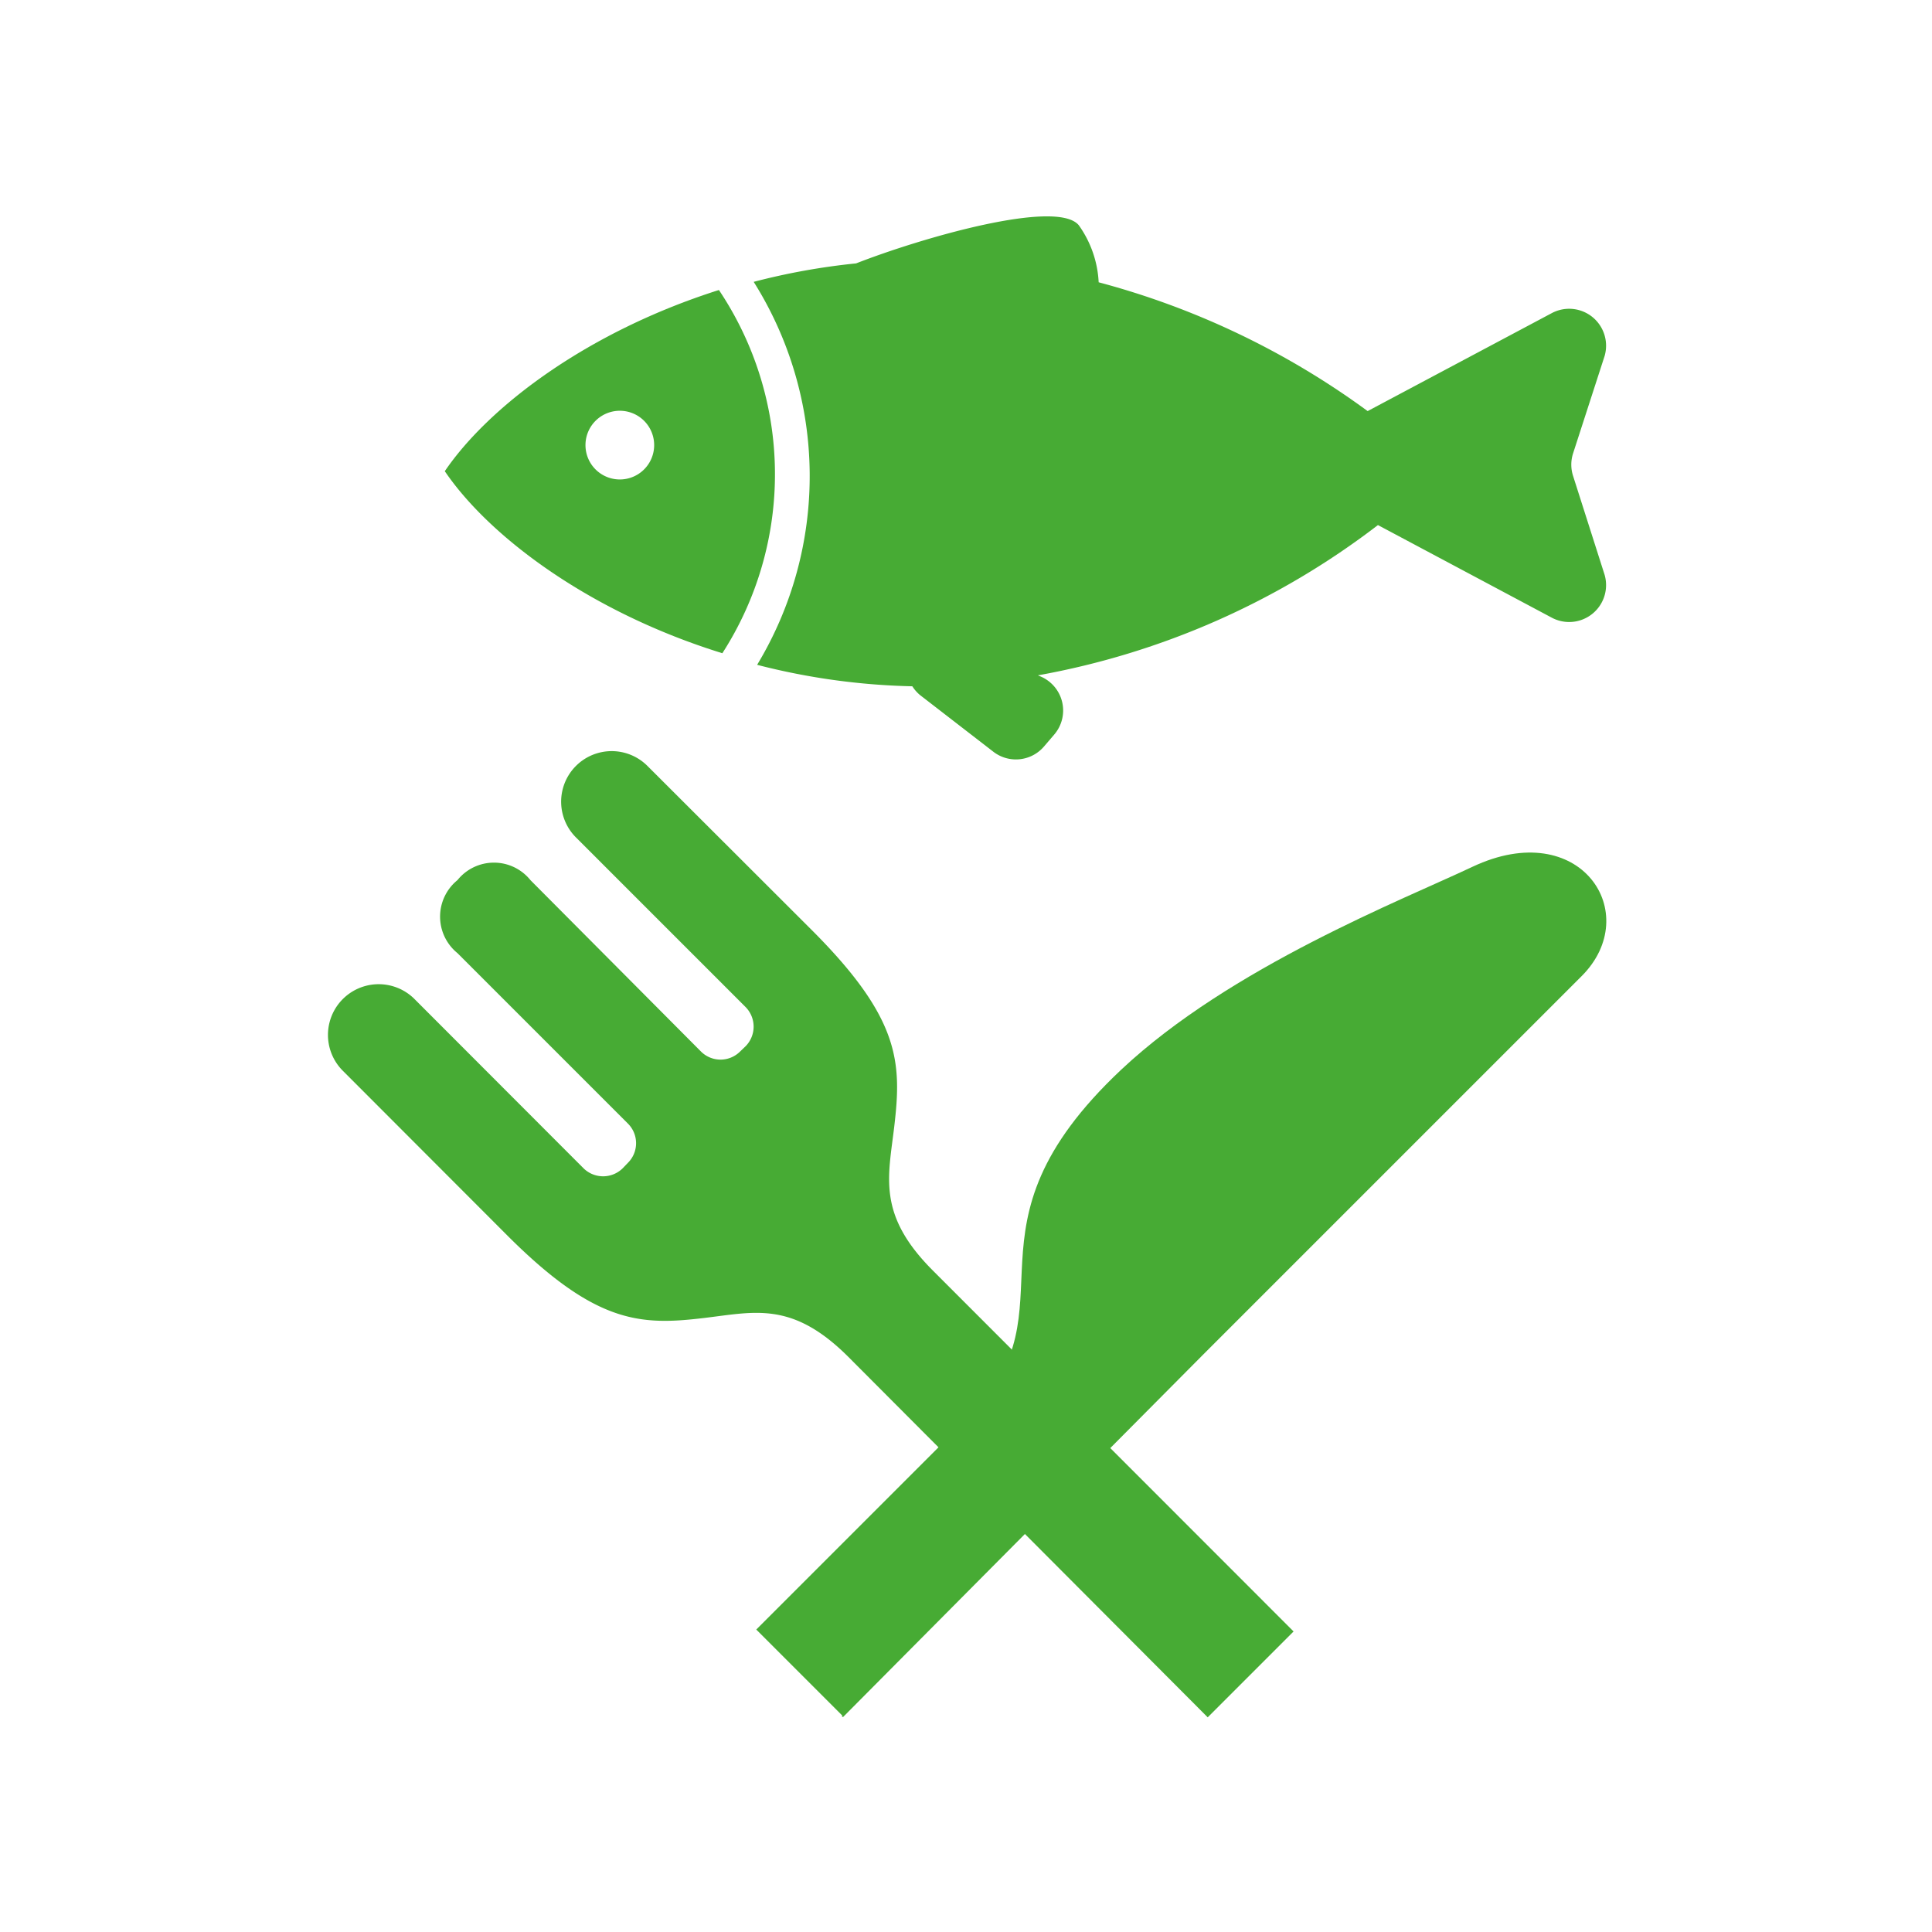 <?xml version="1.0" encoding="UTF-8"?> <svg xmlns="http://www.w3.org/2000/svg" id="レイヤー_1" data-name="レイヤー 1" viewBox="0 0 90 90"><defs><style>.cls-1{fill:#47ab34;}</style></defs><path class="cls-1" d="M33.49,13.51c-6.09,1.93-10.7,5.4-12.77,8.44,2.08,3.06,6.76,6.57,12.93,8.48a15.41,15.41,0,0,0-.16-16.92ZM29,22.33a1.6,1.6,0,1,1,0-3.19,1.6,1.6,0,0,1,0,3.19Z"></path><path class="cls-1" d="M73.28,22.17a1.71,1.71,0,0,1,0-1.05l1.47-4.54a1.72,1.72,0,0,0-2.45-2l-8.59,4.57a37.44,37.44,0,0,0-12.53-6,5,5,0,0,0-.92-2.65c-1-1.25-7.31.57-10.38,1.77a31.21,31.21,0,0,0-4.77.86,17,17,0,0,1,.16,17.84,31.55,31.55,0,0,0,7.23,1,1.74,1.74,0,0,0,.36.41L46.25,35a1.72,1.72,0,0,0,2.37-.21l.48-.56a1.72,1.72,0,0,0-.61-2.71l-.14-.06a36.66,36.66,0,0,0,15.84-7l8.11,4.32a1.72,1.72,0,0,0,2.45-2Z"></path><path class="cls-1" d="M26.82,39l7.91,7.91a1.3,1.3,0,0,1,0,1.83l-.25.24a1.29,1.29,0,0,1-1.83,0L24.71,41a2.18,2.18,0,0,0-3.4,0,2.19,2.19,0,0,0,0,3.4l7.94,7.94a1.29,1.29,0,0,1,0,1.83l-.24.25a1.3,1.3,0,0,1-1.83,0l-7.9-7.91A2.35,2.35,0,1,0,16,49.91l7.54,7.55c4.18,4.21,6.27,4.29,9.23,3.94,2.38-.28,4.12-.81,6.74,1.8L56.26,80l4-4L43.46,59.19c-2.61-2.61-2.08-4.35-1.8-6.73.35-3,.27-5.05-3.94-9.23l-7.55-7.54A2.35,2.35,0,1,0,26.82,39Z"></path><path class="cls-1" d="M68.59,40.38c-3.23,1.53-11.27,4.67-16.36,9.45-7.89,7.42-2.07,11-7,16.08l-10,10,4,4,0,.07.05,0L56,63.15,73.68,45.47C76.59,42.56,73.63,38,68.59,40.38Z"></path></svg> 
